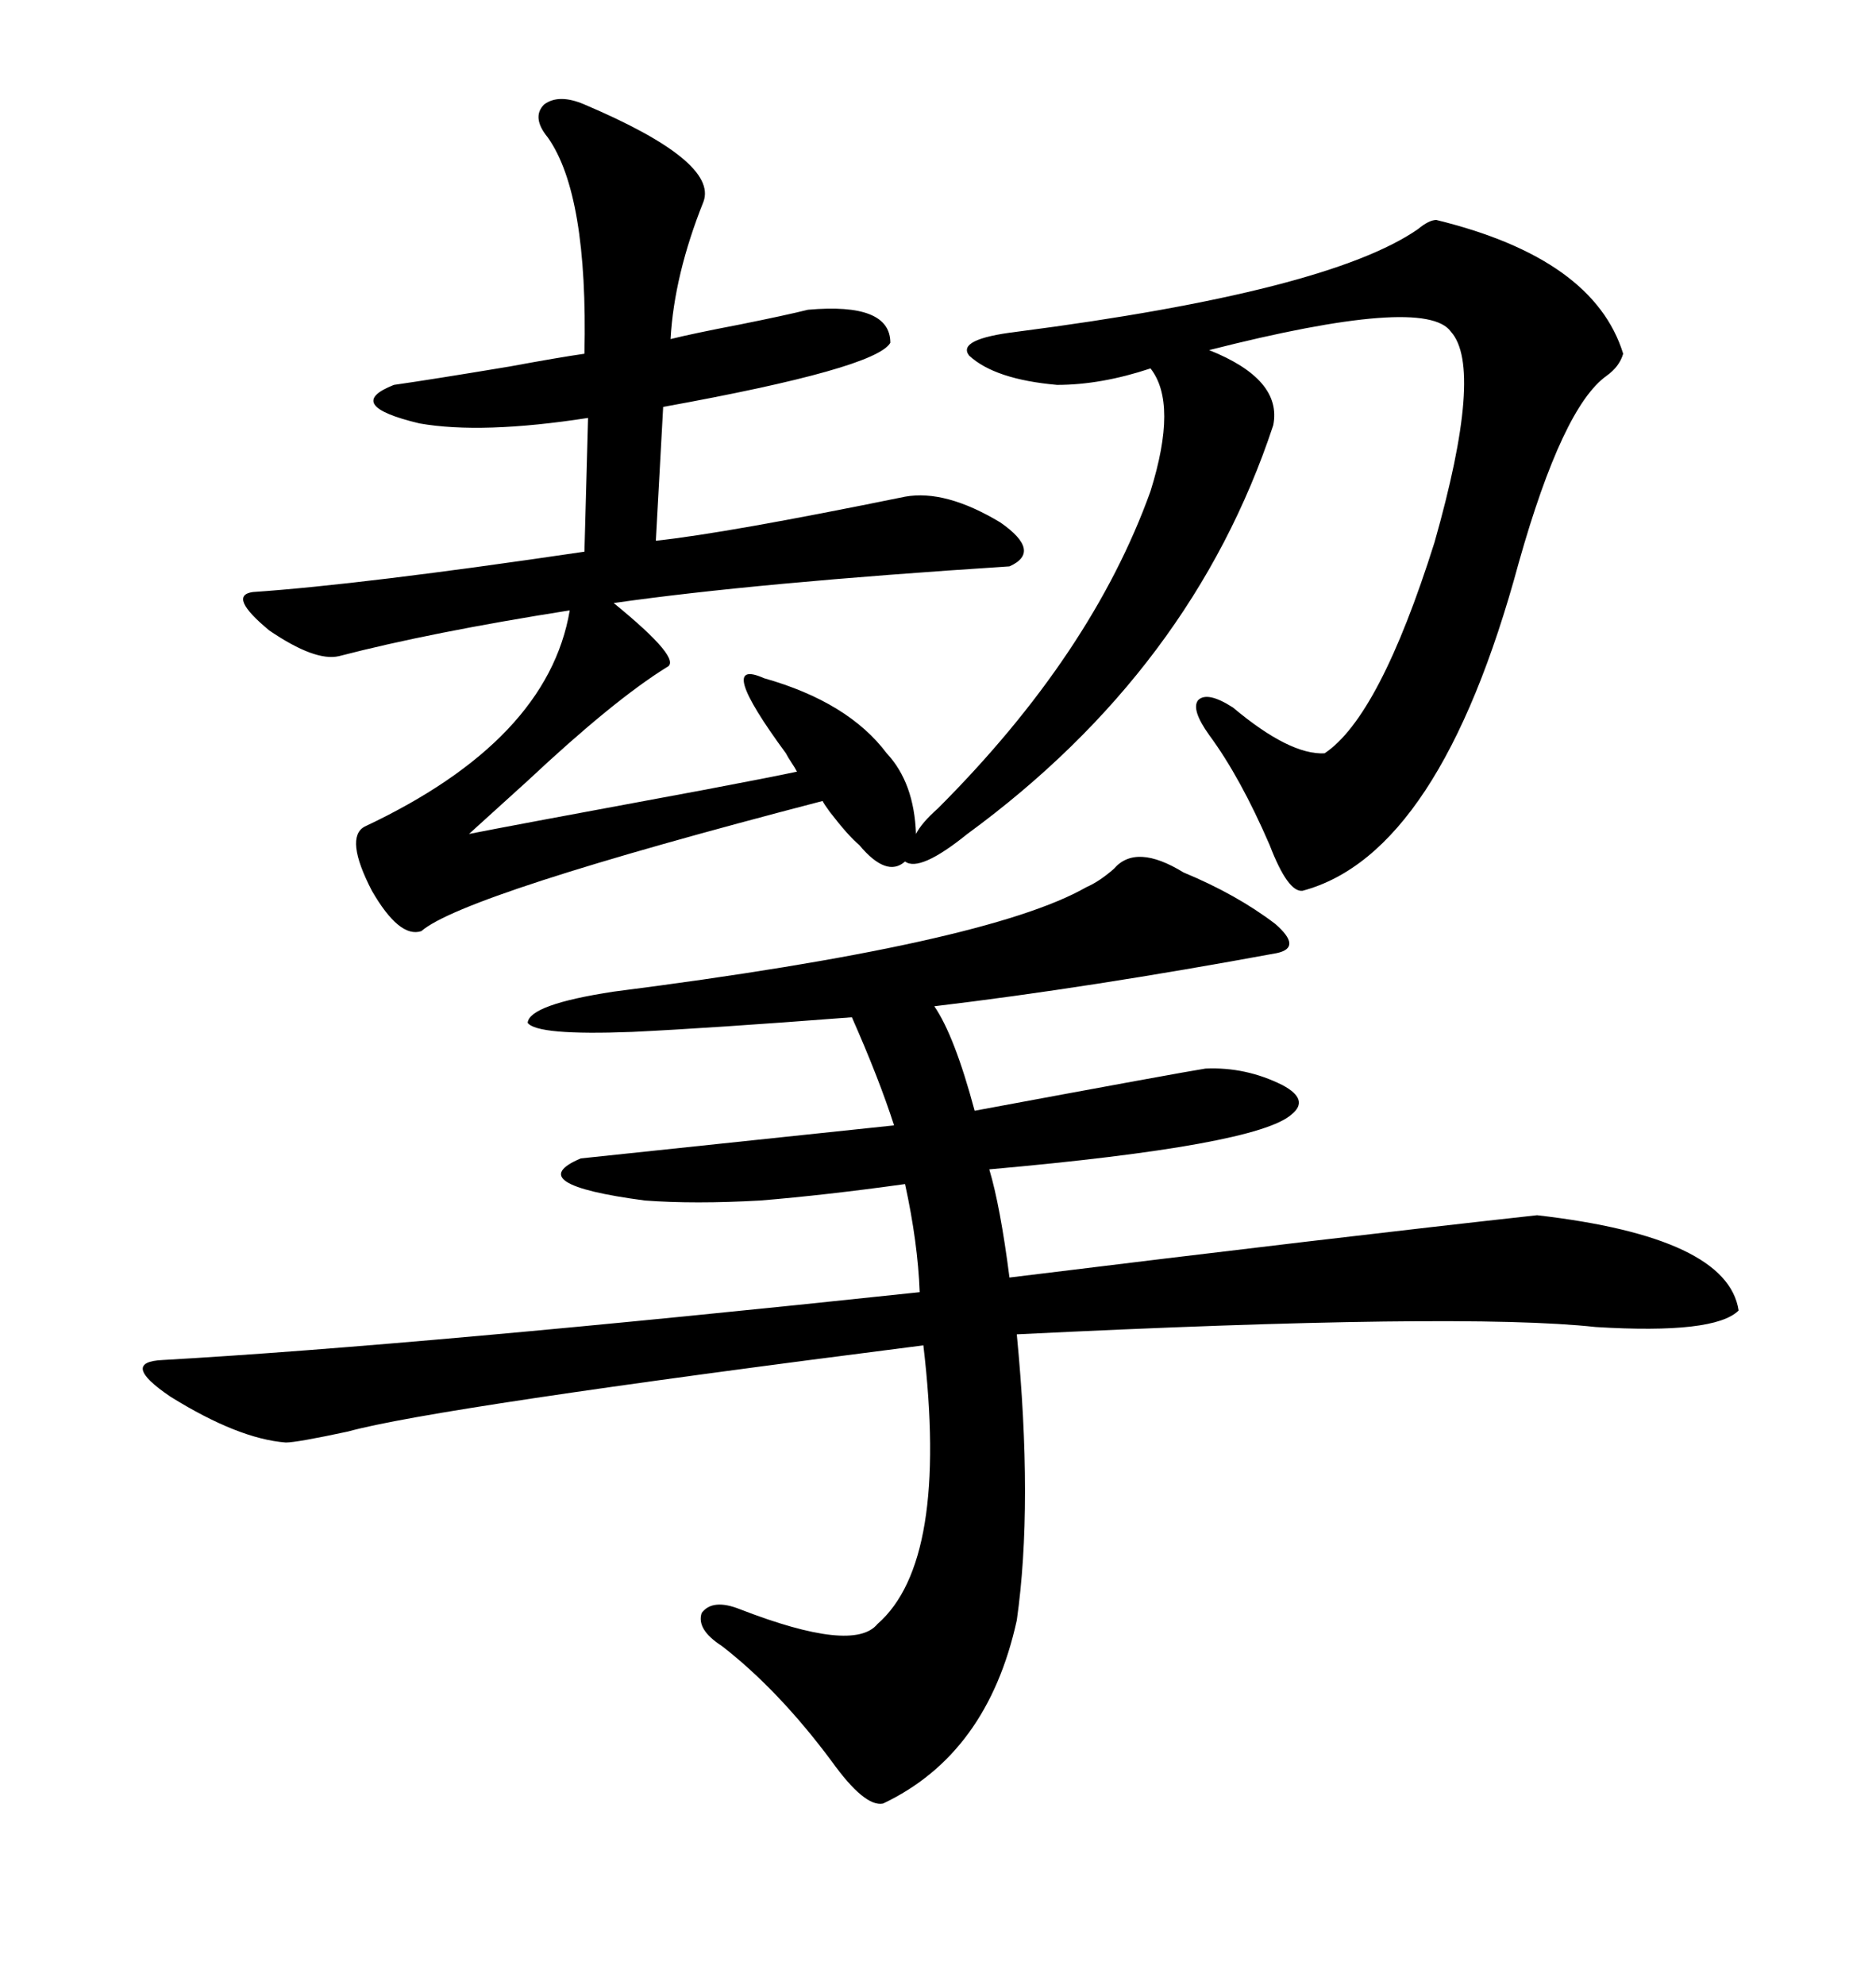 <svg xmlns="http://www.w3.org/2000/svg" xmlns:xlink="http://www.w3.org/1999/xlink" width="300" height="317.285"><path d="M93.46 88.18L94.04 66.80Q77.05 69.43 67.09 67.68L67.09 67.68Q54.79 64.75 62.99 61.52L62.99 61.52Q69.14 60.64 81.45 58.59L81.45 58.59Q89.36 57.13 93.46 56.54L93.46 56.54Q94.04 31.05 87.60 21.97L87.60 21.97Q84.96 18.75 87.01 16.70L87.01 16.70Q89.36 14.94 93.46 16.70L93.46 16.70Q114.84 25.78 112.50 32.23L112.50 32.23Q107.81 43.95 107.23 54.20L107.23 54.20Q110.74 53.32 118.36 51.86L118.36 51.86Q125.68 50.39 129.20 49.51L129.20 49.51Q142.38 48.34 142.38 54.79L142.38 54.79Q140.04 58.89 106.05 65.04L106.05 65.04L104.88 86.43Q116.02 85.25 144.73 79.39L144.73 79.39Q151.17 78.22 159.96 83.50L159.96 83.50Q166.70 88.18 161.43 90.53L161.43 90.53Q120.70 93.16 98.14 96.39L98.14 96.39Q109.28 105.47 106.64 106.64L106.64 106.64Q98.14 111.91 84.38 124.80L84.38 124.80Q78.22 130.37 75 133.30L75 133.30Q80.86 132.13 112.50 126.27L112.50 126.27Q123.34 124.22 127.44 123.34L127.44 123.34Q127.15 122.75 126.56 121.88L126.56 121.88Q125.98 121.00 125.68 120.41L125.68 120.41Q114.26 104.88 122.17 108.40L122.17 108.40Q135.64 112.21 141.80 120.41L141.80 120.41Q146.19 125.10 146.48 133.30L146.48 133.30Q147.36 131.54 150 129.20L150 129.20Q174.61 104.59 183.98 78.52L183.98 78.52Q188.38 64.45 183.98 58.89L183.98 58.89Q176.07 61.52 169.04 61.52L169.04 61.52Q159.08 60.64 154.98 56.84L154.98 56.84Q152.93 54.20 162.60 53.03L162.60 53.03Q212.40 46.58 226.76 36.62L226.76 36.62Q228.52 35.16 229.69 35.16L229.69 35.16Q254.88 41.31 259.57 56.54L259.57 56.54Q258.98 58.59 256.93 60.06L256.93 60.06Q249.90 65.04 242.87 89.94L242.87 89.94Q230.27 136.52 208.30 142.38L208.30 142.38Q205.96 142.68 203.03 135.06L203.03 135.06Q198.34 124.22 193.36 117.48L193.36 117.48Q190.43 113.38 191.60 111.91L191.60 111.91Q193.07 110.45 197.17 113.09L197.17 113.09Q206.25 120.70 211.82 120.41L211.82 120.41Q220.61 114.55 229.39 86.72L229.39 86.72Q237.30 58.89 232.03 53.03L232.03 53.03Q227.93 47.17 193.36 55.96L193.36 55.96Q205.08 60.64 203.61 67.97L203.61 67.97Q190.72 106.93 154.69 133.30L154.69 133.30Q147.07 139.45 144.73 137.70L144.73 137.70Q141.80 140.33 137.40 135.06L137.40 135.06Q135.64 133.59 132.71 129.79L132.71 129.79Q131.84 128.61 131.54 128.03L131.54 128.03Q74.12 142.97 67.38 148.83L67.38 148.83Q63.87 150 59.47 142.38L59.47 142.38Q55.08 133.89 58.30 132.13L58.30 132.13Q87.60 118.36 91.11 97.56L91.11 97.56Q68.85 101.07 54.20 104.88L54.20 104.88Q50.39 105.76 43.07 100.78L43.07 100.78Q36.33 95.21 40.43 94.63L40.43 94.63Q57.71 93.46 93.46 88.18L93.46 88.18ZM189.26 139.45L189.26 139.45Q197.75 142.97 203.91 147.66L203.91 147.66Q208.30 151.46 204.20 152.34L204.20 152.34Q174.02 157.91 149.41 160.84L149.41 160.84Q152.64 165.53 155.86 177.54L155.86 177.54Q188.96 171.39 192.77 170.80L192.77 170.80Q199.22 170.51 205.08 173.44L205.08 173.44Q209.47 175.78 206.54 178.13L206.54 178.13Q200.98 183.11 158.20 186.91L158.20 186.91Q159.96 192.77 161.43 204.20L161.43 204.20Q213.87 197.75 245.80 194.24L245.80 194.24Q276.27 197.75 278.03 209.47L278.03 209.47Q274.22 213.28 255.18 212.11L255.18 212.11Q233.79 209.77 162.60 213.28L162.60 213.28Q165.23 240.53 162.60 258.98L162.60 258.98Q157.91 280.37 141.21 288.28L141.21 288.28Q138.28 288.87 133.01 281.54L133.01 281.54Q124.51 270.12 115.43 263.09L115.43 263.09Q111.33 260.45 112.21 257.81L112.21 257.81Q113.96 255.47 118.36 257.23L118.36 257.23Q136.52 264.26 140.33 259.57L140.33 259.57Q151.76 249.61 147.66 215.04L147.66 215.04Q69.43 225 55.66 228.81L55.66 228.81Q47.46 230.57 45.70 230.57L45.70 230.57Q38.09 229.98 27.25 223.24L27.25 223.24Q19.04 217.68 26.07 217.38L26.07 217.38Q67.09 215.04 147.07 206.54L147.07 206.54Q146.78 198.63 144.73 189.26L144.73 189.26Q132.13 191.02 121.58 191.89L121.58 191.89Q111.04 192.48 103.13 191.89L103.13 191.89Q83.20 189.26 92.87 185.16L92.87 185.16Q98.44 184.57 142.97 179.88L142.97 179.88Q140.63 172.56 136.23 162.60L136.23 162.60Q113.38 164.36 101.07 164.94L101.07 164.94Q85.84 165.53 84.38 163.48L84.38 163.48Q84.67 160.55 98.14 158.50L98.14 158.50Q157.91 150.88 173.73 141.80L173.73 141.80Q175.78 140.92 178.13 138.87L178.13 138.87Q181.64 134.77 189.26 139.45Z"/></svg>